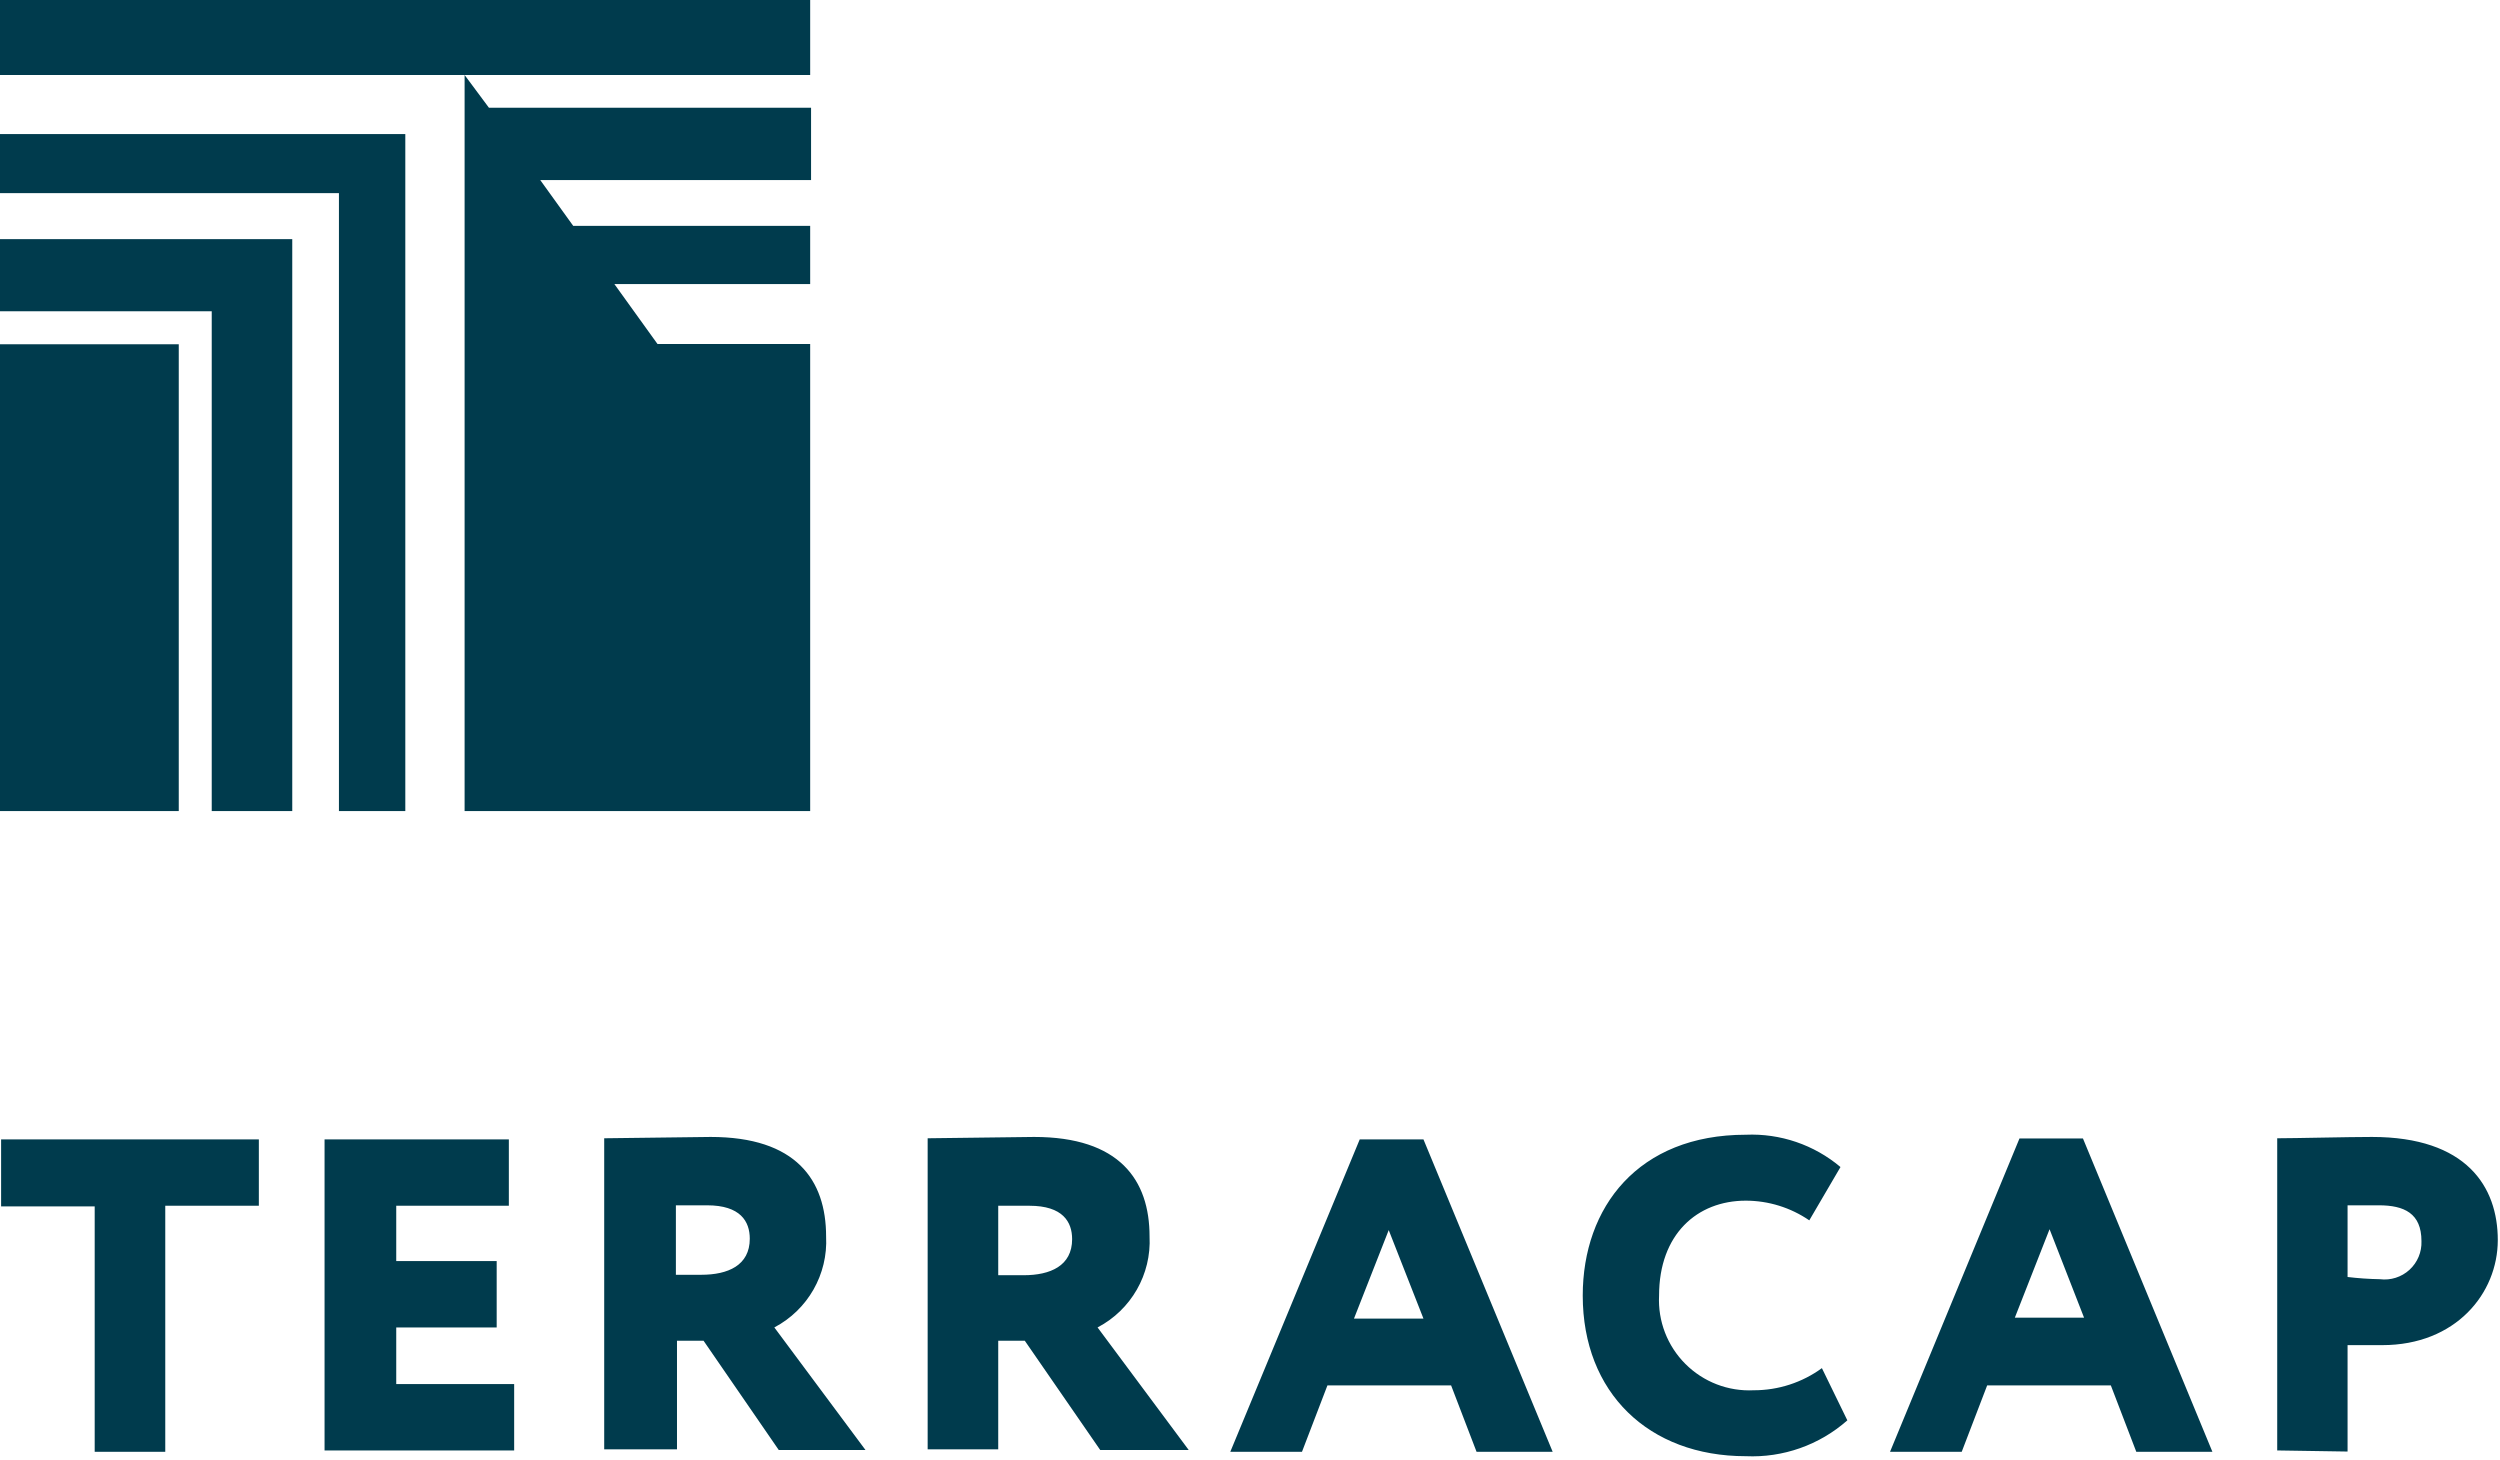 <?xml version="1.0" encoding="UTF-8"?>
<svg width="113px" height="66px" viewBox="0 0 113 66" version="1.1" xmlns="http://www.w3.org/2000/svg" xmlns:xlink="http://www.w3.org/1999/xlink">
    <!-- Generator: Sketch 56.1 (81669) - https://sketch.com -->
    <title>Terracap-Logo</title>
    <desc>Created with Sketch.</desc>
    <g id="Page-1" stroke="none" stroke-width="1" fill="none" fill-rule="evenodd">
        <g id="Terracap-Logo" fill="#003B4D" fill-rule="nonzero">
            <path d="M106.11,54.48 L106.11,57.72 C106.595,57.778 107.082,57.812 107.57,57.82 C108.057,57.882 108.546,57.727 108.908,57.396 C109.271,57.064 109.469,56.59 109.45,56.1 C109.45,54.84 108.67,54.48 107.52,54.48 L106.11,54.48 Z M102.93,65.56 L102.93,51.45 C103.71,51.45 106.16,51.39 107.21,51.39 C111.49,51.39 112.9,53.64 112.9,56.05 C112.9,58.46 111,60.8 107.68,60.8 C107.36,60.8 106.63,60.8 106.11,60.8 L106.11,65.61 L102.93,65.56 Z M91.07,59.56 L94.2,59.56 L92.64,55.56 L91.07,59.56 Z M91.28,51.46 L94.15,51.46 L100,65.62 L96.56,65.62 L95.41,62.62 L89.82,62.62 L88.67,65.62 L85.43,65.62 L91.28,51.46 Z M83.5,64.2 C82.238,65.315 80.592,65.896 78.91,65.82 C74.52,65.82 71.54,62.95 71.54,58.56 C71.54,54.56 74.05,51.29 78.91,51.29 C80.469,51.223 81.997,51.744 83.19,52.75 L81.78,55.16 C80.935,54.581 79.934,54.271 78.91,54.27 C76.71,54.27 74.99,55.79 74.99,58.56 C74.932,59.712 75.364,60.835 76.18,61.65 C76.995,62.466 78.118,62.898 79.27,62.84 C80.377,62.842 81.456,62.492 82.35,61.84 L83.5,64.2 Z M61.2,59.6 L64.34,59.6 L62.77,55.6 L61.2,59.6 Z M61.46,51.5 L64.34,51.5 L70.18,65.62 L66.74,65.62 L65.59,62.62 L60,62.62 L58.85,65.62 L55.61,65.62 L61.46,51.5 Z M45.12,54.5 L45.12,57.64 L46.27,57.64 C47.47,57.64 48.46,57.22 48.46,56.01 C48.46,55.23 48.04,54.5 46.53,54.5 L45.12,54.5 Z M41.93,65.56 L41.93,51.45 L46.74,51.39 C50.6,51.39 51.96,53.33 51.96,55.89 C52.046,57.601 51.128,59.206 49.61,60 L53.73,65.54 L49.73,65.54 L46.32,60.6 L45.12,60.6 L45.12,65.51 L41.93,65.51 L41.93,65.56 Z M30.55,54.48 L30.55,57.62 L31.7,57.62 C32.9,57.62 33.89,57.2 33.89,55.99 C33.89,55.21 33.47,54.48 31.96,54.48 L30.55,54.48 Z M27.31,65.56 L27.31,51.45 L32.12,51.39 C35.98,51.39 37.34,53.33 37.34,55.89 C37.428,57.599 36.514,59.203 35,60 L39.12,65.54 L35.2,65.54 L31.8,60.6 L30.6,60.6 L30.6,65.51 L27.31,65.51 L27.31,65.56 Z M14.67,51.5 L23,51.5 L23,54.5 L17.91,54.5 L17.91,57 L22.45,57 L22.45,60 L17.91,60 L17.91,62.56 L23.24,62.56 L23.24,65.56 L14.67,65.56 L14.67,51.5 Z M0.05,51.5 L11.7,51.5 L11.7,54.5 L7.47,54.5 L7.47,65.62 L4.28,65.62 L4.28,54.53 L0.05,54.53 L0.05,51.5 Z" id="Shape"></path>
            <path d="M0,0 L0,3.39 L36.62,3.39 L36.62,0 L0,0 Z M21,3.39 L21,36.66 L36.62,36.66 L36.62,15.55 L29.72,15.55 L27.77,12.84 L36.62,12.84 L36.62,10.21 L25.91,10.21 L24.42,8.14 L36.66,8.14 L36.66,4.87 L22.1,4.87 L21,3.39 Z M0,6.06 L0,8.73 L15.32,8.73 L15.32,36.66 L18.32,36.66 L18.32,6.06 L0,6.06 Z M0,36.66 L8.08,36.66 L8.08,15.56 L0,15.56 L0,36.66 Z M13.21,10.81 L13.21,36.66 L9.57,36.66 L9.57,14.07 L0,14.07 L0,10.81 L13.21,10.81 Z" id="Shape"></path>
        </g>
    </g>
</svg>